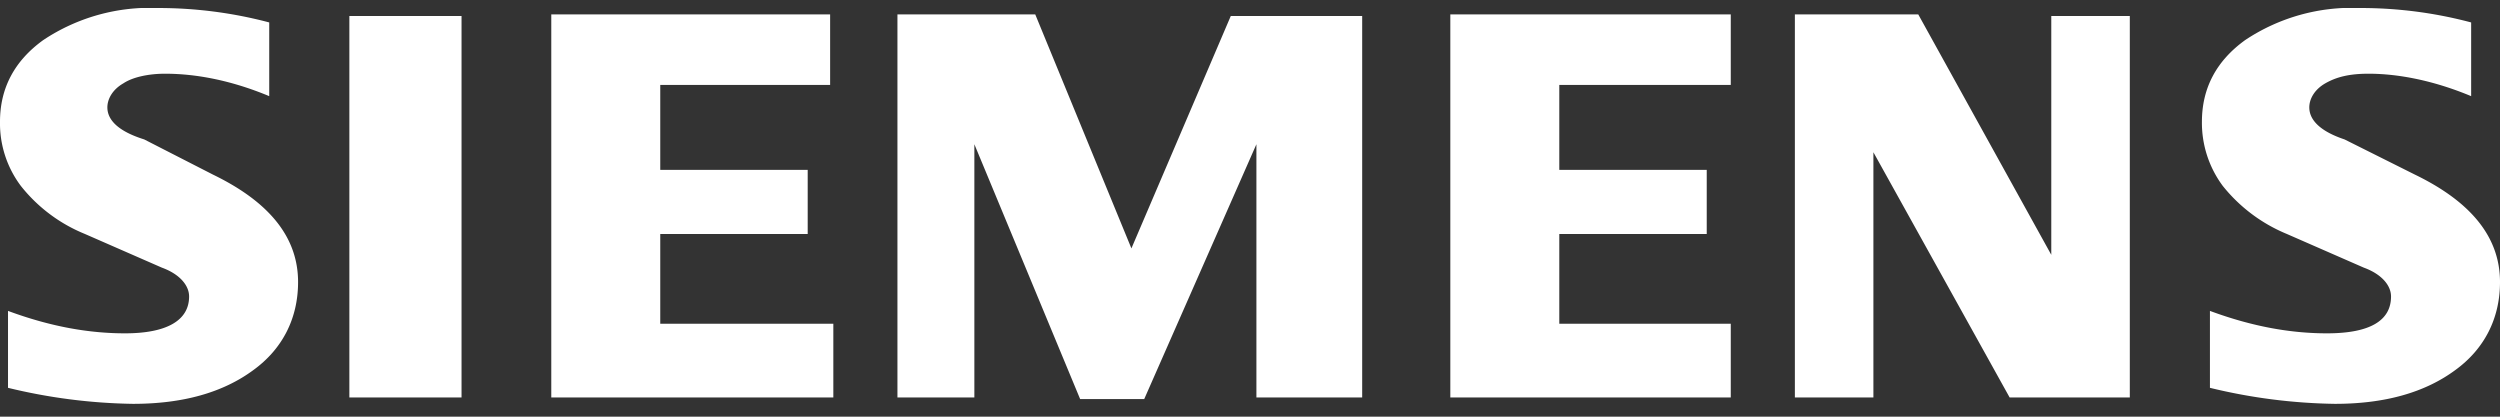 <svg xmlns="http://www.w3.org/2000/svg" width="156" height="26" fill="none"><rect width="100%" height="100%" fill="#333333" stroke="none"/><g fill="#fff" fill-rule="evenodd" clip-path="url(#a)" clip-rule="evenodd"><path d="M154.2 1.4V6c-2.4-1-4.6-1.4-6.4-1.4-1.2 0-2 .2-2.7.6-.7.4-1 1-1 1.5 0 .8.7 1.5 2.2 2l4.4 2.2c3.5 1.7 5.3 3.9 5.3 6.7 0 2.3-1 4.2-2.8 5.5-1.9 1.4-4.4 2.1-7.5 2.1a34.9 34.9 0 0 1-7.8-1v-4.8c2.7 1 5.1 1.4 7.3 1.4 2.7 0 4-.8 4-2.3 0-.7-.6-1.4-1.7-1.8l-4.8-2.1a10 10 0 0 1-4-3 6.6 6.6 0 0 1-1.3-4c0-2.1.9-3.8 2.7-5.1a12 12 0 0 1 7.2-2 26.8 26.8 0 0 1 6.9.9ZM16.8 1.4V6c-2.4-1-4.6-1.4-6.5-1.4-1 0-2 .2-2.6.6-.7.4-1 1-1 1.5 0 .8.7 1.5 2.3 2l4.3 2.2c3.5 1.7 5.3 3.9 5.3 6.7 0 2.3-1 4.2-2.8 5.5-1.9 1.4-4.4 2.1-7.5 2.1a35 35 0 0 1-7.8-1v-4.8c2.7 1 5.1 1.4 7.3 1.4 2.6 0 4-.8 4-2.3 0-.7-.6-1.4-1.7-1.8l-4.8-2.1a9.8 9.8 0 0 1-4-3 6.5 6.5 0 0 1-1.3-4c0-2.1.9-3.8 2.7-5.1a12 12 0 0 1 7.2-2 27 27 0 0 1 6.9.9ZM21.8 1h7v23.8h-7V.9ZM51.8 1v4.3H41.2v5.3h9.2v4h-9.2v5.6H52v4.6H34.4V.9h17.4ZM85 1v23.8h-6.6V9l-7 15.9h-4L60.8 9v15.8H56V.9h8.6l6 14.6L76.8 1H85ZM108 1v4.3H97.3v5.3h9.2v4h-9.2v5.6h10.7v4.6H90.5V.9H108ZM132.9 1v23.8h-7.5l-8.5-15.3v15.3H112V.9h7.7l8.3 15V1h4.8Z"/></g><defs><clipPath id="a"><path fill="#fff" d="M0 .5h156v25H0z"/></clipPath></defs></svg>
